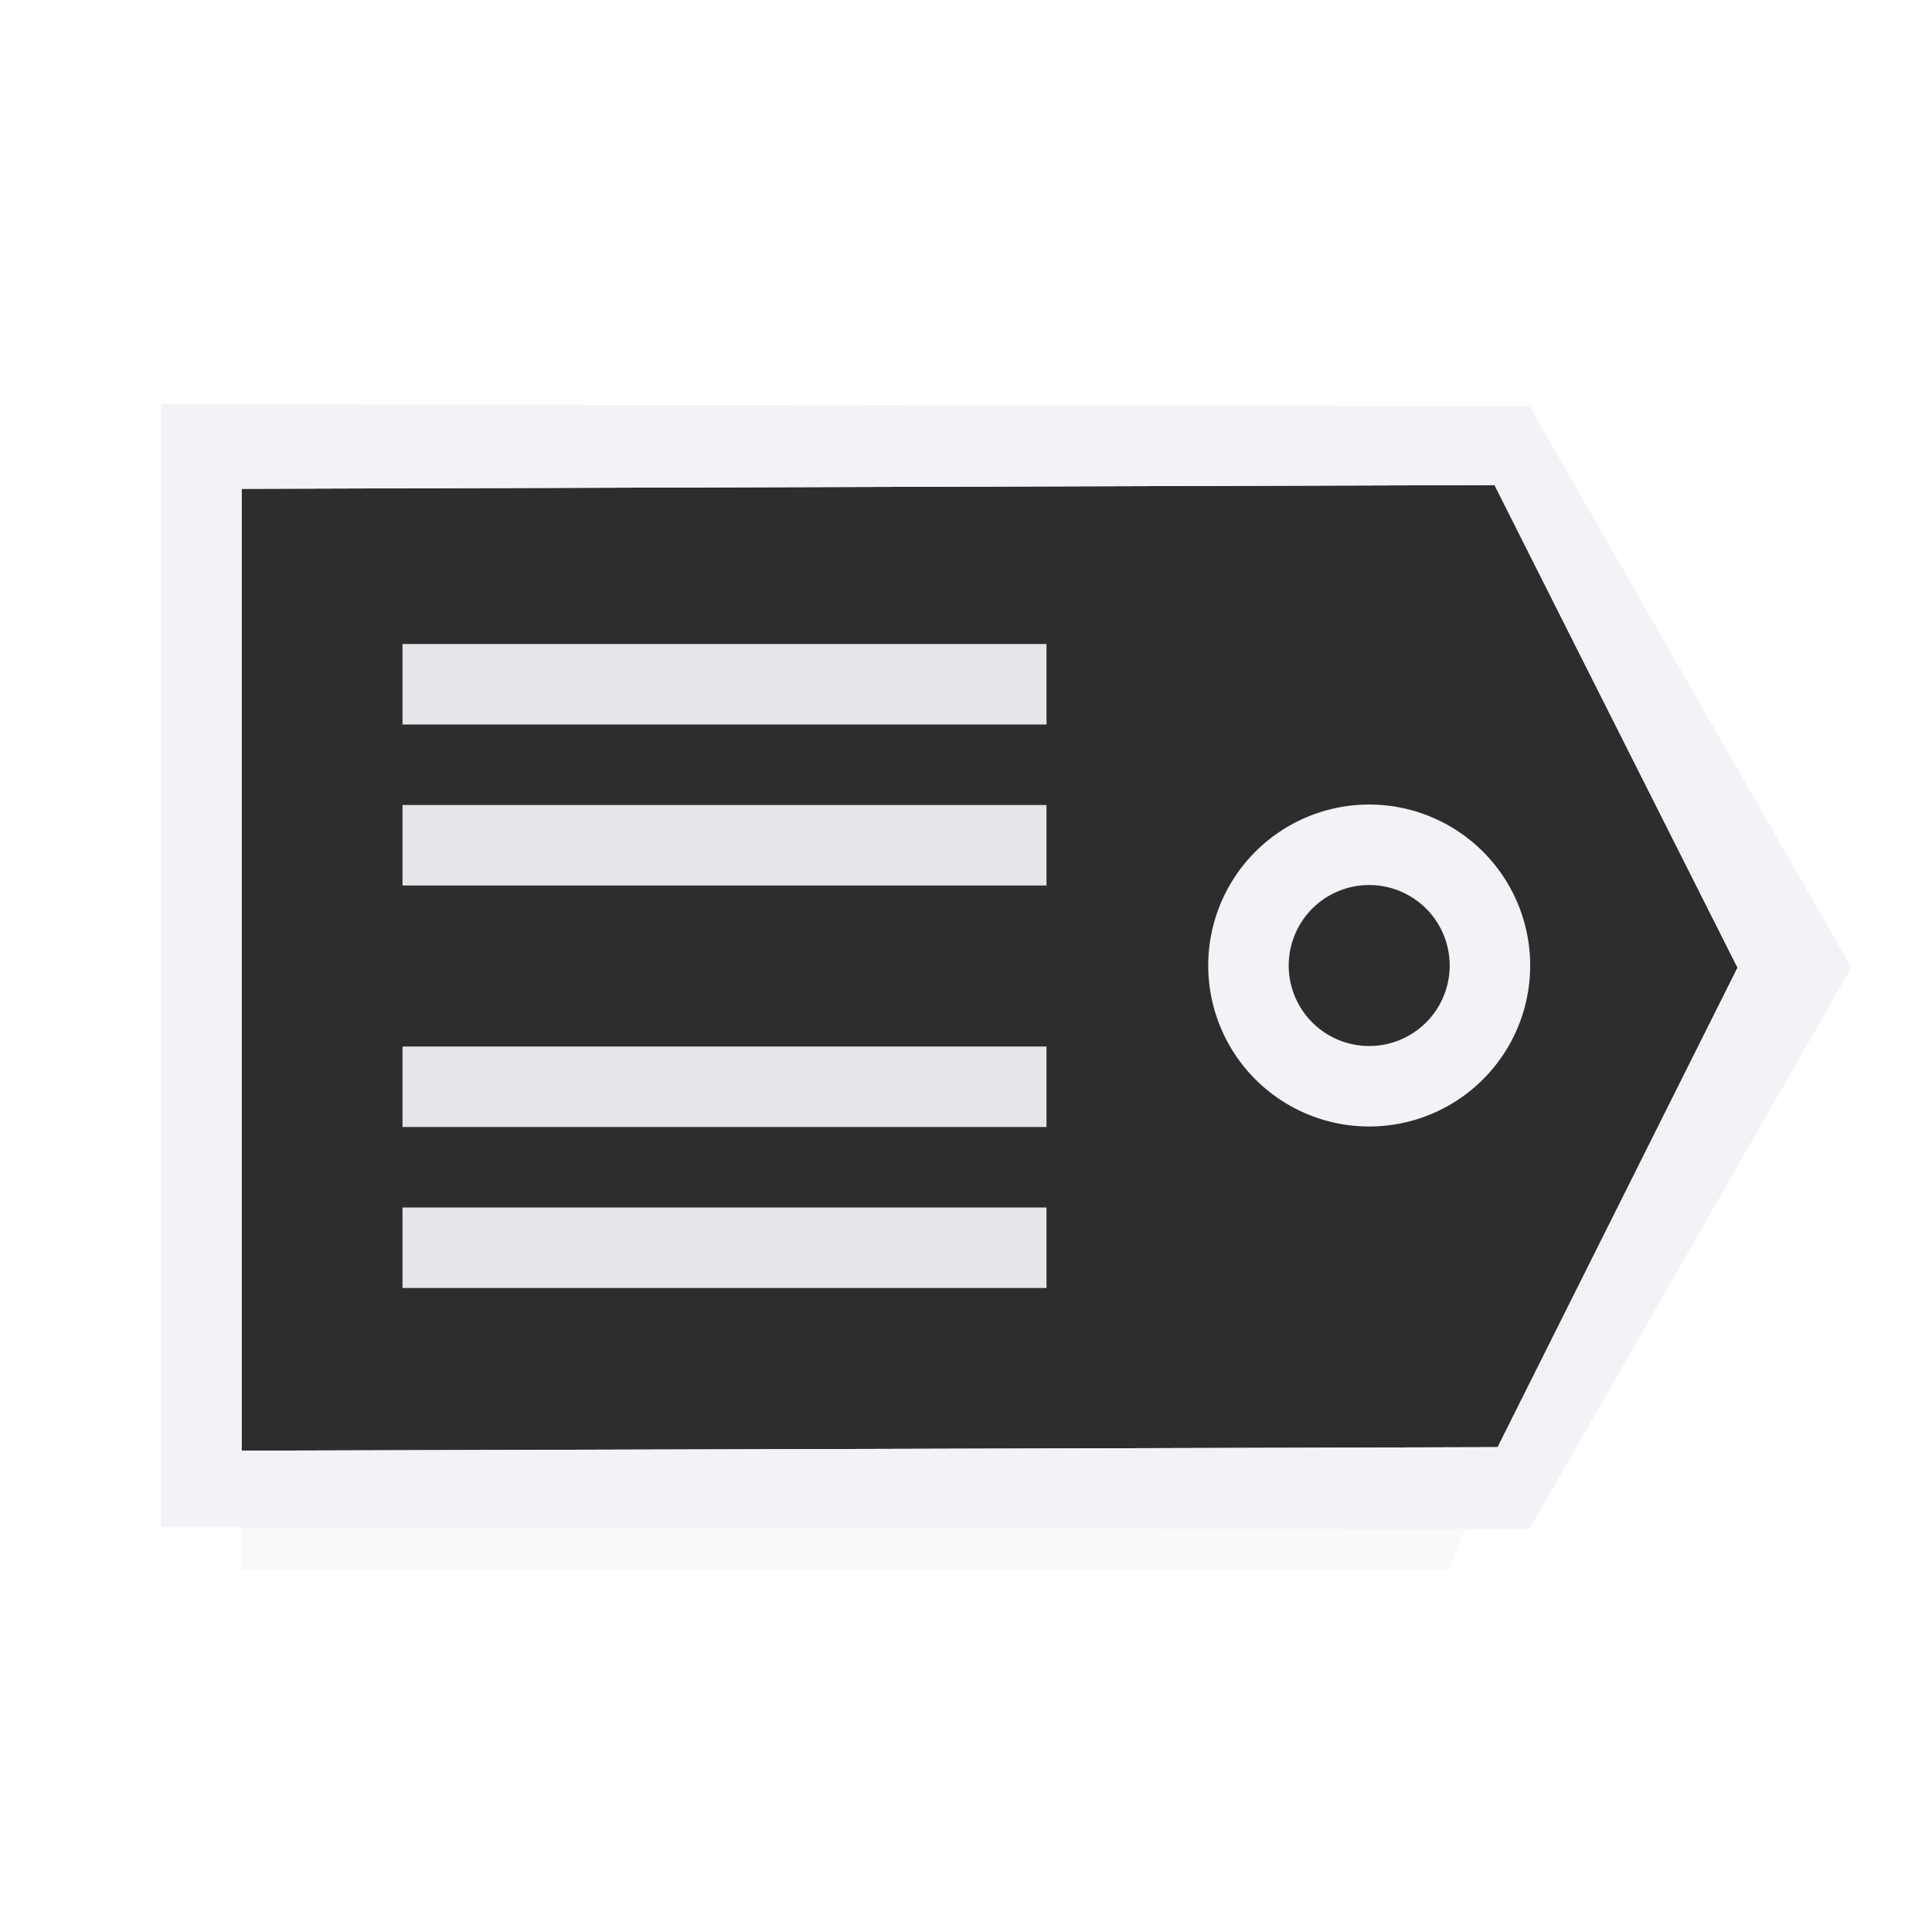 <svg viewBox="0 0 24 24" xmlns="http://www.w3.org/2000/svg" xmlns:xlink="http://www.w3.org/1999/xlink"><filter id="a" color-interpolation-filters="sRGB" height="1.095" width="1.097" x="-.049" y="-.047"><feGaussianBlur stdDeviation=".366"/></filter><path d="m3 16.941 16 .059-1 2.5h-15z" filter="url(#a)" opacity=".15" stroke-width="1.015"/><g fill="#f2f2f7" transform="matrix(.707 .707 -.707 .707 9.646 -5.681)"><path d="m14.587 1.971 6.375 2.105 2.105 6.32-11.004 11.065-8.45-8.45z" fill="#2d2d2d"/><g fill="#f2f2f7"><path d="m14.2.971-12.037 12.004 9.866 9.866 12.037-12.004-2.105-7.762zm.387 1 6.375 2.105 2.105 6.32-11.004 11.065-8.45-8.45z"/><path d="m17.707 5.293a2 2 0 0 0 -2 2 2 2 0 0 0 2 2 2 2 0 0 0 2-2 2 2 0 0 0 -2-2zm0 1a1 1 0 0 1 1 1 1 1 0 0 1 -1 1 1 1 0 0 1 -1-1 1 1 0 0 1 1-1z"/></g></g><g fill="#e5e5ea"><path d="m5 8h8v1h-8z"/><path d="m5 10h8v1h-8z"/><path d="m5 13h8v1h-8z"/><path d="m5 15h8v1h-8z"/></g></svg>